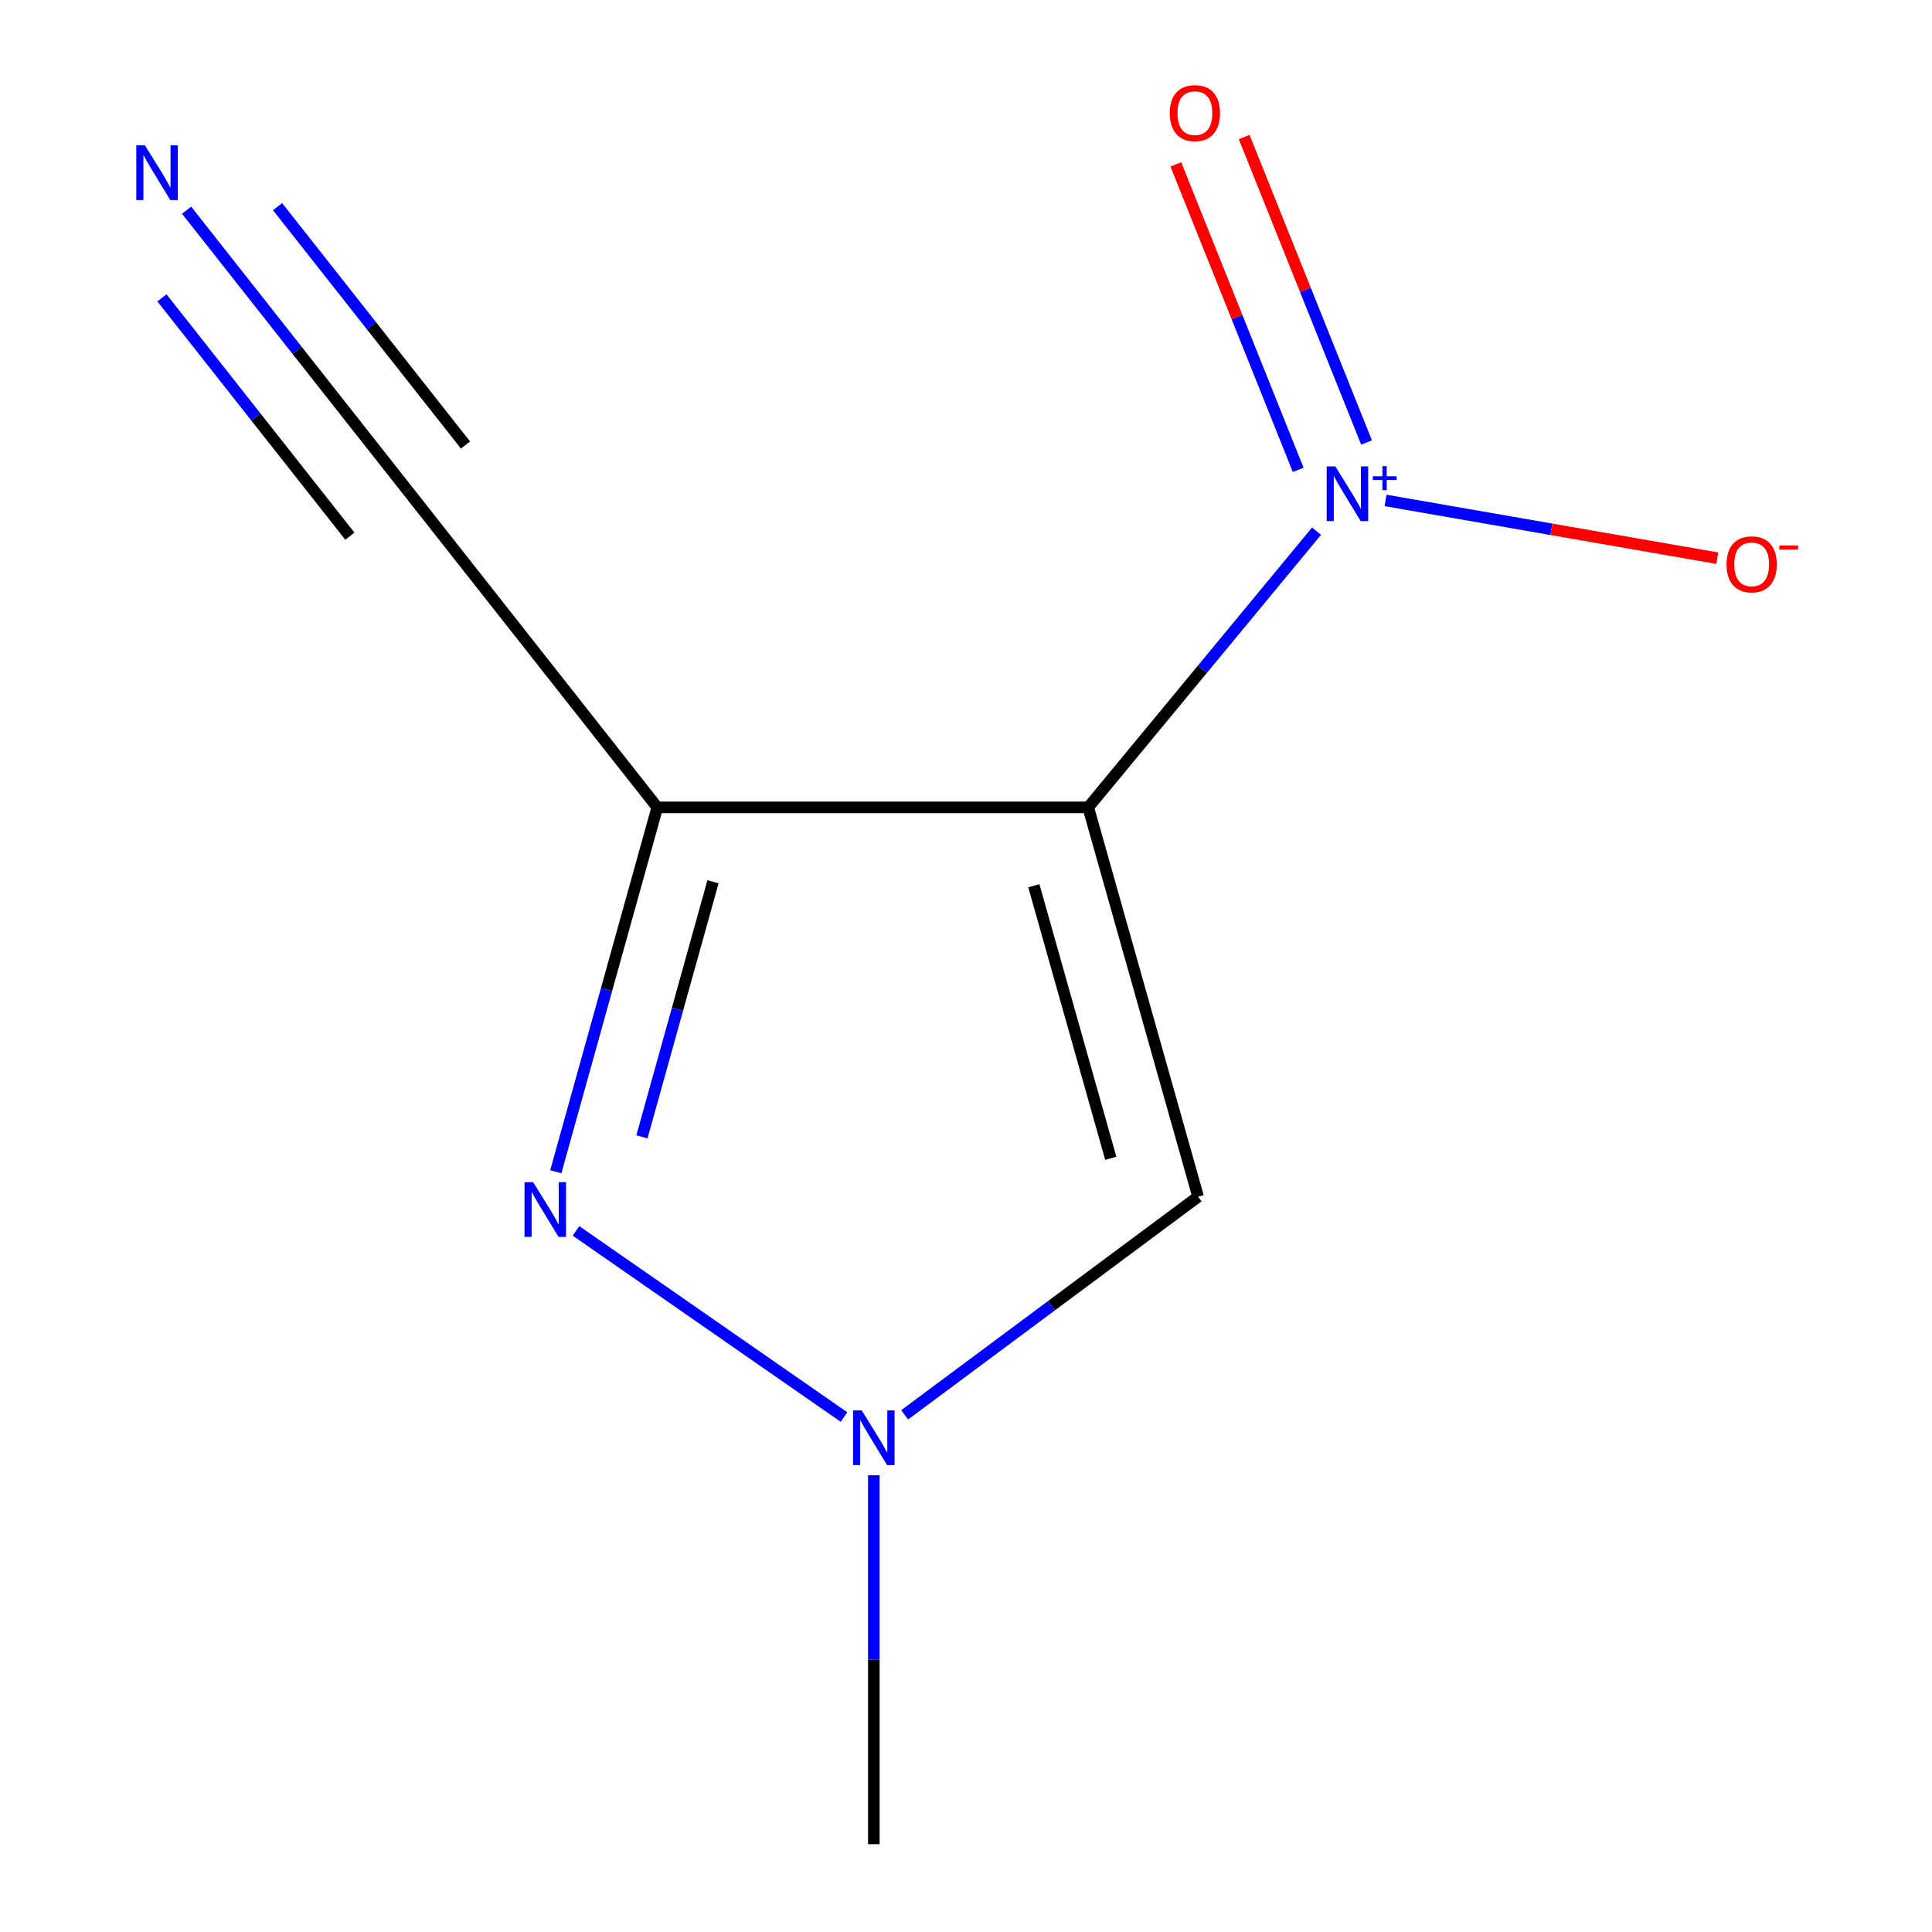 <?xml version='1.0' encoding='iso-8859-1'?>
<svg version='1.1' baseProfile='full'
              xmlns='http://www.w3.org/2000/svg'
                      xmlns:rdkit='http://www.rdkit.org/xml'
                      xmlns:xlink='http://www.w3.org/1999/xlink'
                  xml:space='preserve'
width='1000px' height='1000px' viewBox='0 0 1000 1000'>
<!-- END OF HEADER -->
<rect style='opacity:1.0;fill:#FFFFFF;stroke:none' width='1000' height='1000' x='0' y='0'> </rect>
<path class='bond-0' d='M 563.259,417.891 L 340.214,417.891' style='fill:none;fill-rule:evenodd;stroke:#000000;stroke-width:6px;stroke-linecap:butt;stroke-linejoin:miter;stroke-opacity:1' />
<path class='bond-1' d='M 563.259,417.891 L 622.343,346.417' style='fill:none;fill-rule:evenodd;stroke:#000000;stroke-width:6px;stroke-linecap:butt;stroke-linejoin:miter;stroke-opacity:1' />
<path class='bond-1' d='M 622.343,346.417 L 681.428,274.943' style='fill:none;fill-rule:evenodd;stroke:#0000FF;stroke-width:6px;stroke-linecap:butt;stroke-linejoin:miter;stroke-opacity:1' />
<path class='bond-3' d='M 563.259,417.891 L 620.142,619.406' style='fill:none;fill-rule:evenodd;stroke:#000000;stroke-width:6px;stroke-linecap:butt;stroke-linejoin:miter;stroke-opacity:1' />
<path class='bond-3' d='M 535.119,458.47 L 574.937,599.531' style='fill:none;fill-rule:evenodd;stroke:#000000;stroke-width:6px;stroke-linecap:butt;stroke-linejoin:miter;stroke-opacity:1' />
<path class='bond-2' d='M 340.214,417.891 L 313.946,512.191' style='fill:none;fill-rule:evenodd;stroke:#000000;stroke-width:6px;stroke-linecap:butt;stroke-linejoin:miter;stroke-opacity:1' />
<path class='bond-2' d='M 313.946,512.191 L 287.679,606.491' style='fill:none;fill-rule:evenodd;stroke:#0000FF;stroke-width:6px;stroke-linecap:butt;stroke-linejoin:miter;stroke-opacity:1' />
<path class='bond-2' d='M 369.042,456.406 L 350.654,522.416' style='fill:none;fill-rule:evenodd;stroke:#000000;stroke-width:6px;stroke-linecap:butt;stroke-linejoin:miter;stroke-opacity:1' />
<path class='bond-2' d='M 350.654,522.416 L 332.267,588.427' style='fill:none;fill-rule:evenodd;stroke:#0000FF;stroke-width:6px;stroke-linecap:butt;stroke-linejoin:miter;stroke-opacity:1' />
<path class='bond-5' d='M 340.214,417.891 L 211.014,253.931' style='fill:none;fill-rule:evenodd;stroke:#000000;stroke-width:6px;stroke-linecap:butt;stroke-linejoin:miter;stroke-opacity:1' />
<path class='bond-7' d='M 717.158,259.017 L 803.002,273.966' style='fill:none;fill-rule:evenodd;stroke:#0000FF;stroke-width:6px;stroke-linecap:butt;stroke-linejoin:miter;stroke-opacity:1' />
<path class='bond-7' d='M 803.002,273.966 L 888.845,288.914' style='fill:none;fill-rule:evenodd;stroke:#FF0000;stroke-width:6px;stroke-linecap:butt;stroke-linejoin:miter;stroke-opacity:1' />
<path class='bond-8' d='M 707.32,229.028 L 675.653,149.979' style='fill:none;fill-rule:evenodd;stroke:#0000FF;stroke-width:6px;stroke-linecap:butt;stroke-linejoin:miter;stroke-opacity:1' />
<path class='bond-8' d='M 675.653,149.979 L 643.985,70.929' style='fill:none;fill-rule:evenodd;stroke:#FF0000;stroke-width:6px;stroke-linecap:butt;stroke-linejoin:miter;stroke-opacity:1' />
<path class='bond-8' d='M 671.947,243.199 L 640.28,164.149' style='fill:none;fill-rule:evenodd;stroke:#0000FF;stroke-width:6px;stroke-linecap:butt;stroke-linejoin:miter;stroke-opacity:1' />
<path class='bond-8' d='M 640.28,164.149 L 608.613,85.1' style='fill:none;fill-rule:evenodd;stroke:#FF0000;stroke-width:6px;stroke-linecap:butt;stroke-linejoin:miter;stroke-opacity:1' />
<path class='bond-10' d='M 298.146,637.11 L 436.855,733.462' style='fill:none;fill-rule:evenodd;stroke:#0000FF;stroke-width:6px;stroke-linecap:butt;stroke-linejoin:miter;stroke-opacity:1' />
<path class='bond-4' d='M 620.142,619.406 L 544.199,675.859' style='fill:none;fill-rule:evenodd;stroke:#000000;stroke-width:6px;stroke-linecap:butt;stroke-linejoin:miter;stroke-opacity:1' />
<path class='bond-4' d='M 544.199,675.859 L 468.255,732.311' style='fill:none;fill-rule:evenodd;stroke:#0000FF;stroke-width:6px;stroke-linecap:butt;stroke-linejoin:miter;stroke-opacity:1' />
<path class='bond-9' d='M 452.287,763.6 L 452.287,859.073' style='fill:none;fill-rule:evenodd;stroke:#0000FF;stroke-width:6px;stroke-linecap:butt;stroke-linejoin:miter;stroke-opacity:1' />
<path class='bond-9' d='M 452.287,859.073 L 452.287,954.545' style='fill:none;fill-rule:evenodd;stroke:#000000;stroke-width:6px;stroke-linecap:butt;stroke-linejoin:miter;stroke-opacity:1' />
<path class='bond-6' d='M 211.014,253.931 L 153.798,181.364' style='fill:none;fill-rule:evenodd;stroke:#000000;stroke-width:6px;stroke-linecap:butt;stroke-linejoin:miter;stroke-opacity:1' />
<path class='bond-6' d='M 153.798,181.364 L 96.581,108.797' style='fill:none;fill-rule:evenodd;stroke:#0000FF;stroke-width:6px;stroke-linecap:butt;stroke-linejoin:miter;stroke-opacity:1' />
<path class='bond-6' d='M 240.937,230.337 L 192.303,168.656' style='fill:none;fill-rule:evenodd;stroke:#000000;stroke-width:6px;stroke-linecap:butt;stroke-linejoin:miter;stroke-opacity:1' />
<path class='bond-6' d='M 192.303,168.656 L 143.669,106.974' style='fill:none;fill-rule:evenodd;stroke:#0000FF;stroke-width:6px;stroke-linecap:butt;stroke-linejoin:miter;stroke-opacity:1' />
<path class='bond-6' d='M 181.091,277.524 L 132.457,215.843' style='fill:none;fill-rule:evenodd;stroke:#000000;stroke-width:6px;stroke-linecap:butt;stroke-linejoin:miter;stroke-opacity:1' />
<path class='bond-6' d='M 132.457,215.843 L 83.823,154.161' style='fill:none;fill-rule:evenodd;stroke:#0000FF;stroke-width:6px;stroke-linecap:butt;stroke-linejoin:miter;stroke-opacity:1' />
<path  class='atom-2' d='M 691.173 241.422
L 700.453 256.422
Q 701.373 257.902, 702.853 260.582
Q 704.333 263.262, 704.413 263.422
L 704.413 241.422
L 708.173 241.422
L 708.173 269.742
L 704.293 269.742
L 694.333 253.342
Q 693.173 251.422, 691.933 249.222
Q 690.733 247.022, 690.373 246.342
L 690.373 269.742
L 686.693 269.742
L 686.693 241.422
L 691.173 241.422
' fill='#0000FF'/>
<path  class='atom-2' d='M 710.549 246.527
L 715.539 246.527
L 715.539 241.273
L 717.756 241.273
L 717.756 246.527
L 722.878 246.527
L 722.878 248.428
L 717.756 248.428
L 717.756 253.708
L 715.539 253.708
L 715.539 248.428
L 710.549 248.428
L 710.549 246.527
' fill='#0000FF'/>
<path  class='atom-3' d='M 275.97 611.894
L 285.25 626.894
Q 286.17 628.374, 287.65 631.054
Q 289.13 633.734, 289.21 633.894
L 289.21 611.894
L 292.97 611.894
L 292.97 640.214
L 289.09 640.214
L 279.13 623.814
Q 277.97 621.894, 276.73 619.694
Q 275.53 617.494, 275.17 616.814
L 275.17 640.214
L 271.49 640.214
L 271.49 611.894
L 275.97 611.894
' fill='#0000FF'/>
<path  class='atom-5' d='M 446.027 730.021
L 455.307 745.021
Q 456.227 746.501, 457.707 749.181
Q 459.187 751.861, 459.267 752.021
L 459.267 730.021
L 463.027 730.021
L 463.027 758.341
L 459.147 758.341
L 449.187 741.941
Q 448.027 740.021, 446.787 737.821
Q 445.587 735.621, 445.227 734.941
L 445.227 758.341
L 441.547 758.341
L 441.547 730.021
L 446.027 730.021
' fill='#0000FF'/>
<path  class='atom-7' d='M 75.026 75.239
L 84.306 90.239
Q 85.226 91.719, 86.706 94.399
Q 88.186 97.079, 88.266 97.239
L 88.266 75.239
L 92.026 75.239
L 92.026 103.559
L 88.146 103.559
L 78.186 87.159
Q 77.026 85.239, 75.786 83.039
Q 74.586 80.839, 74.226 80.159
L 74.226 103.559
L 70.546 103.559
L 70.546 75.239
L 75.026 75.239
' fill='#0000FF'/>
<path  class='atom-8' d='M 893.654 292.095
Q 893.654 285.295, 897.014 281.495
Q 900.374 277.695, 906.654 277.695
Q 912.934 277.695, 916.294 281.495
Q 919.654 285.295, 919.654 292.095
Q 919.654 298.975, 916.254 302.895
Q 912.854 306.775, 906.654 306.775
Q 900.414 306.775, 897.014 302.895
Q 893.654 299.015, 893.654 292.095
M 906.654 303.575
Q 910.974 303.575, 913.294 300.695
Q 915.654 297.775, 915.654 292.095
Q 915.654 286.535, 913.294 283.735
Q 910.974 280.895, 906.654 280.895
Q 902.334 280.895, 899.974 283.695
Q 897.654 286.495, 897.654 292.095
Q 897.654 297.815, 899.974 300.695
Q 902.334 303.575, 906.654 303.575
' fill='#FF0000'/>
<path  class='atom-8' d='M 920.974 282.318
L 930.663 282.318
L 930.663 284.43
L 920.974 284.43
L 920.974 282.318
' fill='#FF0000'/>
<path  class='atom-9' d='M 605.47 58.55
Q 605.47 51.75, 608.83 47.95
Q 612.19 44.15, 618.47 44.15
Q 624.75 44.15, 628.11 47.95
Q 631.47 51.75, 631.47 58.55
Q 631.47 65.43, 628.07 69.35
Q 624.67 73.23, 618.47 73.23
Q 612.23 73.23, 608.83 69.35
Q 605.47 65.47, 605.47 58.55
M 618.47 70.03
Q 622.79 70.03, 625.11 67.15
Q 627.47 64.23, 627.47 58.55
Q 627.47 52.99, 625.11 50.19
Q 622.79 47.35, 618.47 47.35
Q 614.15 47.35, 611.79 50.15
Q 609.47 52.95, 609.47 58.55
Q 609.47 64.27, 611.79 67.15
Q 614.15 70.03, 618.47 70.03
' fill='#FF0000'/>
</svg>
